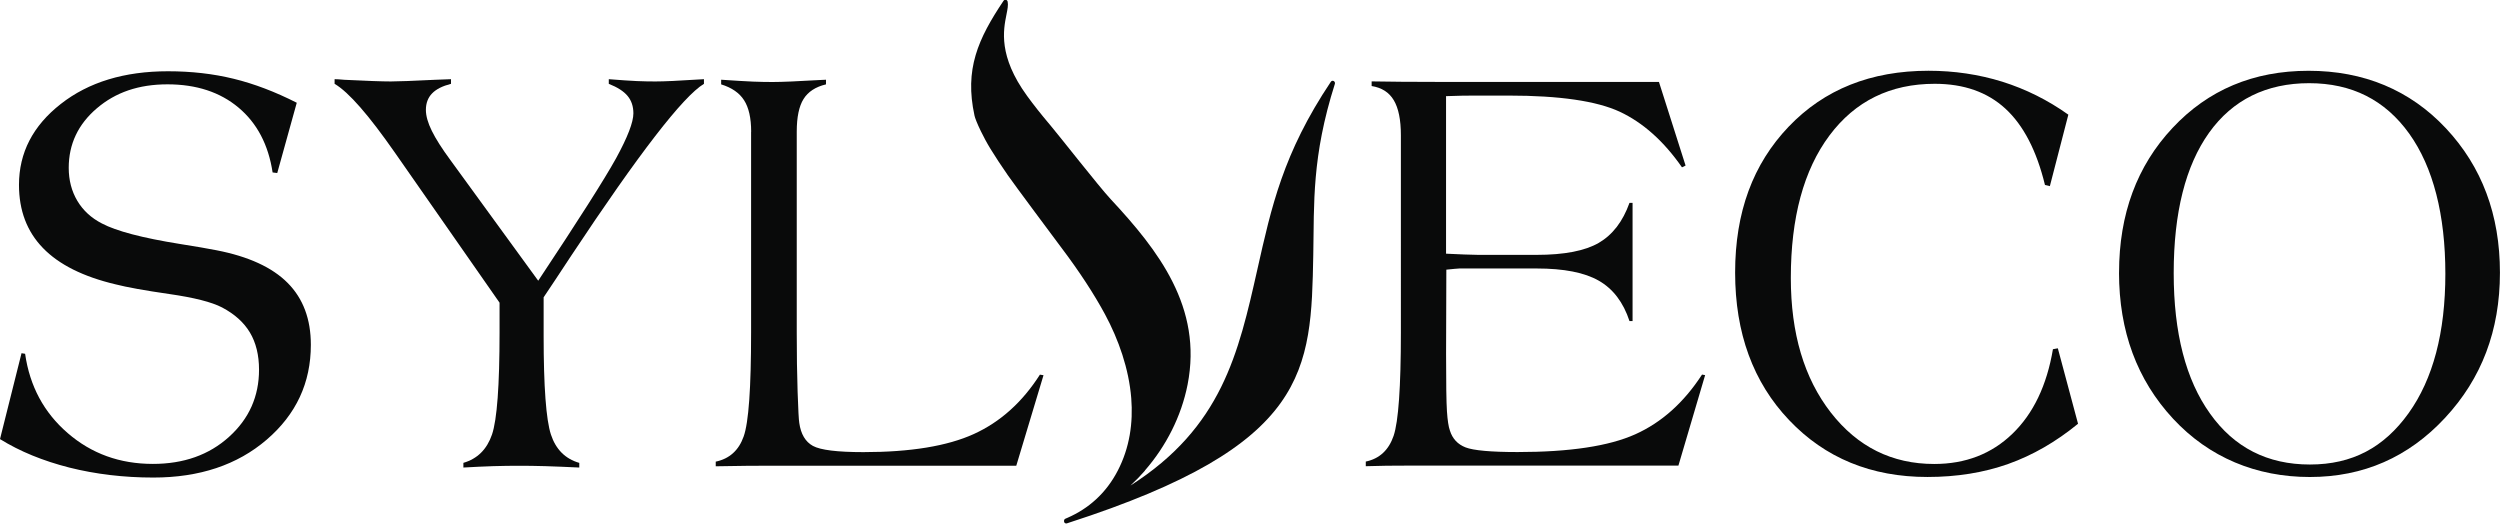 <?xml version="1.0" encoding="UTF-8"?>
<svg xmlns="http://www.w3.org/2000/svg" id="Warstwa_1" data-name="Warstwa 1" viewBox="0 0 780.49 163.44">
  <defs>
    <style>      .cls-1, .cls-2 {        fill: #090a0a;      }      .cls-2 {        fill-rule: evenodd;      }    </style>
  </defs>
  <path class="cls-1" d="M648.75,132.3c-6.89,5.64-14.16,9.83-21.78,12.54-7.63,2.71-16.04,4.07-25.23,4.07-17.55,0-31.95-5.92-43.18-17.75-11.23-11.8-16.86-27.18-16.86-46.06s5.58-33.89,16.7-45.54c11.12-11.65,25.69-17.47,43.68-17.47,8.01,0,15.69,1.14,23.04,3.42,7.32,2.31,14.21,5.73,20.61,10.29l-5.77,22.31-1.53-.37c-2.6-10.69-6.72-18.64-12.35-23.82-5.63-5.18-12.98-7.76-22.06-7.76-13.88,0-24.84,5.39-32.88,16.15-8.04,10.78-12.05,25.6-12.05,44.49,0,17.29,4.15,31.27,12.49,42,8.34,10.69,19.08,16.05,32.28,16.05,9.76,0,17.9-3.14,24.41-9.43,6.53-6.29,10.74-15.1,12.65-26.4l1.53-.28,6.31,23.57Z"></path>
  <path class="cls-1" d="M428.21,25.41c2.84,.06,5.96,.09,9.38,.12,3.42,.03,8.64,.06,15.69,.06h64.64l8.31,26.1-1.12,.55c-5.71-8.2-12.19-13.96-19.41-17.35-7.24-3.36-18.8-5.05-34.71-5.05h-10c-1.34,0-2.82,0-4.4,.03-1.61,.03-3.33,.09-5.14,.15v49.18c1.39,.06,3.28,.15,5.66,.25,2.38,.09,3.83,.12,4.35,.12h18.26c8.66,0,15.14-1.26,19.43-3.76,4.29-2.5,7.49-6.65,9.57-12.48h.96v36.91h-.96c-1.91-5.82-5.11-10.05-9.57-12.6-4.45-2.56-10.93-3.82-19.43-3.82h-24.11c-.11,0-.63,.03-1.56,.12-.93,.09-1.78,.18-2.51,.25l-.08,26.25c0,9.15,.08,15.13,.27,17.96,.19,2.83,.49,4.84,.93,6.04,.79,2.53,2.43,4.28,4.89,5.24,2.46,.95,7.87,1.45,16.23,1.45,16.29,0,28.53-1.85,36.76-5.55,8.23-3.7,15.17-9.92,20.83-18.64l.96,.18-8.34,28.25h-85.6c-1.69,0-3.55,0-5.55,.03-2.02,.03-4.15,.09-6.45,.15v-1.45c4.26-.89,7.16-3.57,8.69-8.04,1.5-4.44,2.27-15.22,2.27-32.32V42.24c0-4.84-.74-8.47-2.21-10.94-1.45-2.46-3.77-3.94-6.92-4.44v-1.45Z"></path>
  <path class="cls-1" d="M234.51,41.13c0-4.25-.74-7.55-2.21-9.83-1.45-2.28-3.85-3.94-7.16-4.96v-1.45c4.48,.31,7.82,.49,10,.59,2.19,.09,4.21,.12,6.09,.12,2.87,0,7.79-.22,14.73-.62,.9-.06,1.53-.09,1.91-.09v1.45c-3.25,.77-5.6,2.31-7,4.56-1.42,2.25-2.13,5.67-2.13,10.23v62.64c0,6.81,.08,13,.27,18.55,.19,5.58,.36,8.81,.52,9.71,.49,3.48,1.91,5.89,4.26,7.18,2.35,1.29,7.6,1.94,15.77,1.94,14.68,0,26.16-1.88,34.44-5.64,8.28-3.76,15.17-9.95,20.66-18.55l1.12,.18-8.5,28.25h-75.11c-2.68,0-5.58,0-8.72,.03-3.14,.03-6.48,.09-10,.15v-1.45c4.26-.89,7.19-3.51,8.72-7.86,1.56-4.34,2.32-15.16,2.32-32.51V41.13Z"></path>
  <path class="cls-1" d="M144.67,145.95v-1.45c4.37-1.26,7.35-4.22,8.94-8.87,1.56-4.62,2.35-15.25,2.35-31.89v-9.24l-32.66-46.83c-4.07-5.82-7.65-10.54-10.8-14.14-3.12-3.57-5.79-6.04-8.04-7.36v-1.45c.63,0,1.67,.06,3.03,.19,6.94,.34,11.78,.52,14.51,.52,2.24,0,6.83-.18,13.77-.52,2.13-.06,3.8-.12,5.03-.19v1.45c-2.65,.68-4.62,1.66-5.9,2.99-1.29,1.32-1.94,3.05-1.94,5.15,0,1.88,.63,4.07,1.86,6.56,1.23,2.5,3.17,5.55,5.85,9.18l27.36,37.59c12.6-18.98,20.72-31.74,24.33-38.27,3.58-6.56,5.38-11.22,5.38-13.99,0-2.16-.6-3.97-1.8-5.42-1.2-1.45-3.14-2.71-5.88-3.79v-1.45c3.8,.31,6.72,.49,8.8,.59,2.08,.09,4.02,.12,5.77,.12,2.68,0,7.19-.21,13.53-.62,.76-.06,1.28-.09,1.61-.09v1.45c-6.51,3.91-20.31,21.78-41.41,53.61-3.72,5.67-6.61,10.01-8.64,13.03v12.02c0,15.9,.77,26.19,2.27,30.81,1.53,4.65,4.48,7.61,8.86,8.87v1.45c-3.96-.18-7.49-.34-10.6-.43-3.12-.09-5.79-.12-8.04-.12-2.57,0-5.33,.03-8.25,.12-2.95,.09-6.04,.25-9.29,.43"></path>
  <path class="cls-1" d="M678.62,85.28c0,18.64,3.77,33.28,11.34,43.84,7.54,10.6,17.93,15.9,31.19,15.9s23.12-5.33,30.8-16.02c7.65-10.69,11.48-25.2,11.48-43.54s-3.77-33.25-11.29-43.75c-7.54-10.51-17.93-15.74-31.24-15.74s-23.86,5.15-31.24,15.47c-7.35,10.32-11.04,24.93-11.04,43.85m-17.06-.18c0-18.24,5.58-33.31,16.7-45.17,11.12-11.89,25.28-17.84,42.47-17.84s31.65,5.98,42.88,17.96c11.23,11.99,16.86,26.99,16.86,45.05s-5.71,33.06-17.14,45.35c-11.42,12.29-25.5,18.46-42.2,18.46s-31.43-6.07-42.69-18.18c-11.26-12.14-16.89-27.33-16.89-45.63Z"></path>
  <path class="cls-1" d="M0,137.08l6.72-26.81,1.12,.18c1.45,10.11,5.88,18.36,13.31,24.77,7.41,6.41,16.26,9.61,26.57,9.61,9.62,0,17.55-2.8,23.78-8.44,6.26-5.64,9.37-12.63,9.37-20.98,0-4.56-.96-8.44-2.84-11.59-1.89-3.17-4.78-5.76-8.69-7.83-3.25-1.69-8.75-3.08-16.45-4.19-7.71-1.11-13.31-2.13-16.78-3.02-10.14-2.4-17.71-6.19-22.69-11.34-5-5.15-7.49-11.71-7.49-19.72,0-10.04,4.35-18.46,13.06-25.27,8.69-6.81,19.84-10.2,33.45-10.2,7.27,0,14.1,.77,20.5,2.34,6.42,1.57,12.98,4.07,19.71,7.49l-6.09,21.94-1.45-.18c-1.31-8.66-4.87-15.41-10.63-20.24-5.77-4.84-13.17-7.27-22.19-7.27s-16.21,2.5-22.06,7.49c-5.85,4.99-8.77,11.18-8.77,18.58,0,3.85,.9,7.3,2.68,10.29,1.8,3.02,4.35,5.36,7.65,7.06,4.54,2.4,12.65,4.53,24.35,6.41,4.95,.77,8.77,1.45,11.45,1.97,9.98,1.94,17.38,5.33,22.22,10.2,4.84,4.87,7.24,11.31,7.24,19.32,0,11.86-4.59,21.72-13.78,29.61-9.18,7.89-20.99,11.83-35.39,11.83-9.24,0-17.98-1.05-26.21-3.11-8.25-2.1-15.47-5.05-21.67-8.9"></path>
  <path class="cls-2" d="M357.43,146.95c-1.42,1.63-2.93,3.18-4.51,4.64,28.53-18.19,33.72-41.25,39.62-67.46,4.39-19.5,8.02-36.28,22.93-58.58h0c.18-.28,.5-.4,.81-.3,.37,.13,.58,.55,.46,.94-7.23,22.77-6.44,37.15-6.74,53.33-.69,36.31-1.14,59.41-76.38,83.69l-.54,.18h0c-.35,.11-.74-.07-.87-.44v-.02s-.01-.02-.01-.02h0s0-.02,0-.02h0s0-.02,0-.02h0s0-.02,0-.02h0s0-.02,0-.02h0s0-.02,0-.02h0s0-.02,0-.02h0s0-.02,0-.02h0s0-.02,0-.02h0s0-.02,0-.02h0s0-.02,0-.02h0s0-.02,0-.02h0s0-.02,0-.02h0s0-.02,0-.02h0s0-.02,0-.02h0s0-.02,0-.02h0s0-.02,0-.02h0s0-.02,0-.02h0s0-.02,0-.02h0s0-.02,0-.02h0s0-.02,0-.02h0s0-.02,0-.02h0s0-.02,0-.02h0s0-.02,0-.02h0s0-.02,0-.02h0s0-.02,0-.02h0s0-.02,0-.02h0s0-.02,0-.02c.07-.2,.21-.36,.41-.45,.2-.08,.39-.17,.59-.25,3.35-1.46,6.35-3.38,8.95-5.77,2.71-2.48,4.99-5.47,6.81-8.98,3.7-7.12,4.83-14.9,4.21-22.65-.74-9.13-3.92-18.23-8.21-26.19-1.7-3.14-3.66-6.43-5.9-9.85-2.24-3.43-4.76-7.01-7.55-10.72l-.02-.02c-2.73-3.66-14.73-19.75-16.85-22.8-2.11-3.04-3.9-5.77-5.38-8.18-1.21-1.97-2.24-3.92-3.05-5.59-1.12-2.3-1.83-4.13-1.97-4.82-1.58-7.24-1.32-13.21,.35-18.9,1.66-5.65,4.7-10.98,8.7-16.96,.1-.16,.25-.27,.44-.32,.39-.09,.77,.17,.85,.57,.23,1.08-.04,2.38-.37,4.05-.97,4.83-2.6,12.94,6.43,25.37,2.02,2.78,4.36,5.74,7.06,8.93l.04,.04c2.75,3.24,15.44,19.46,18.98,23.25,7.5,8.05,14.67,16.49,19.38,25.92,4.75,9.49,7.02,19.96,4.66,31.99-1.95,9.92-6.73,19.25-13.33,26.83"></path>
</svg>
